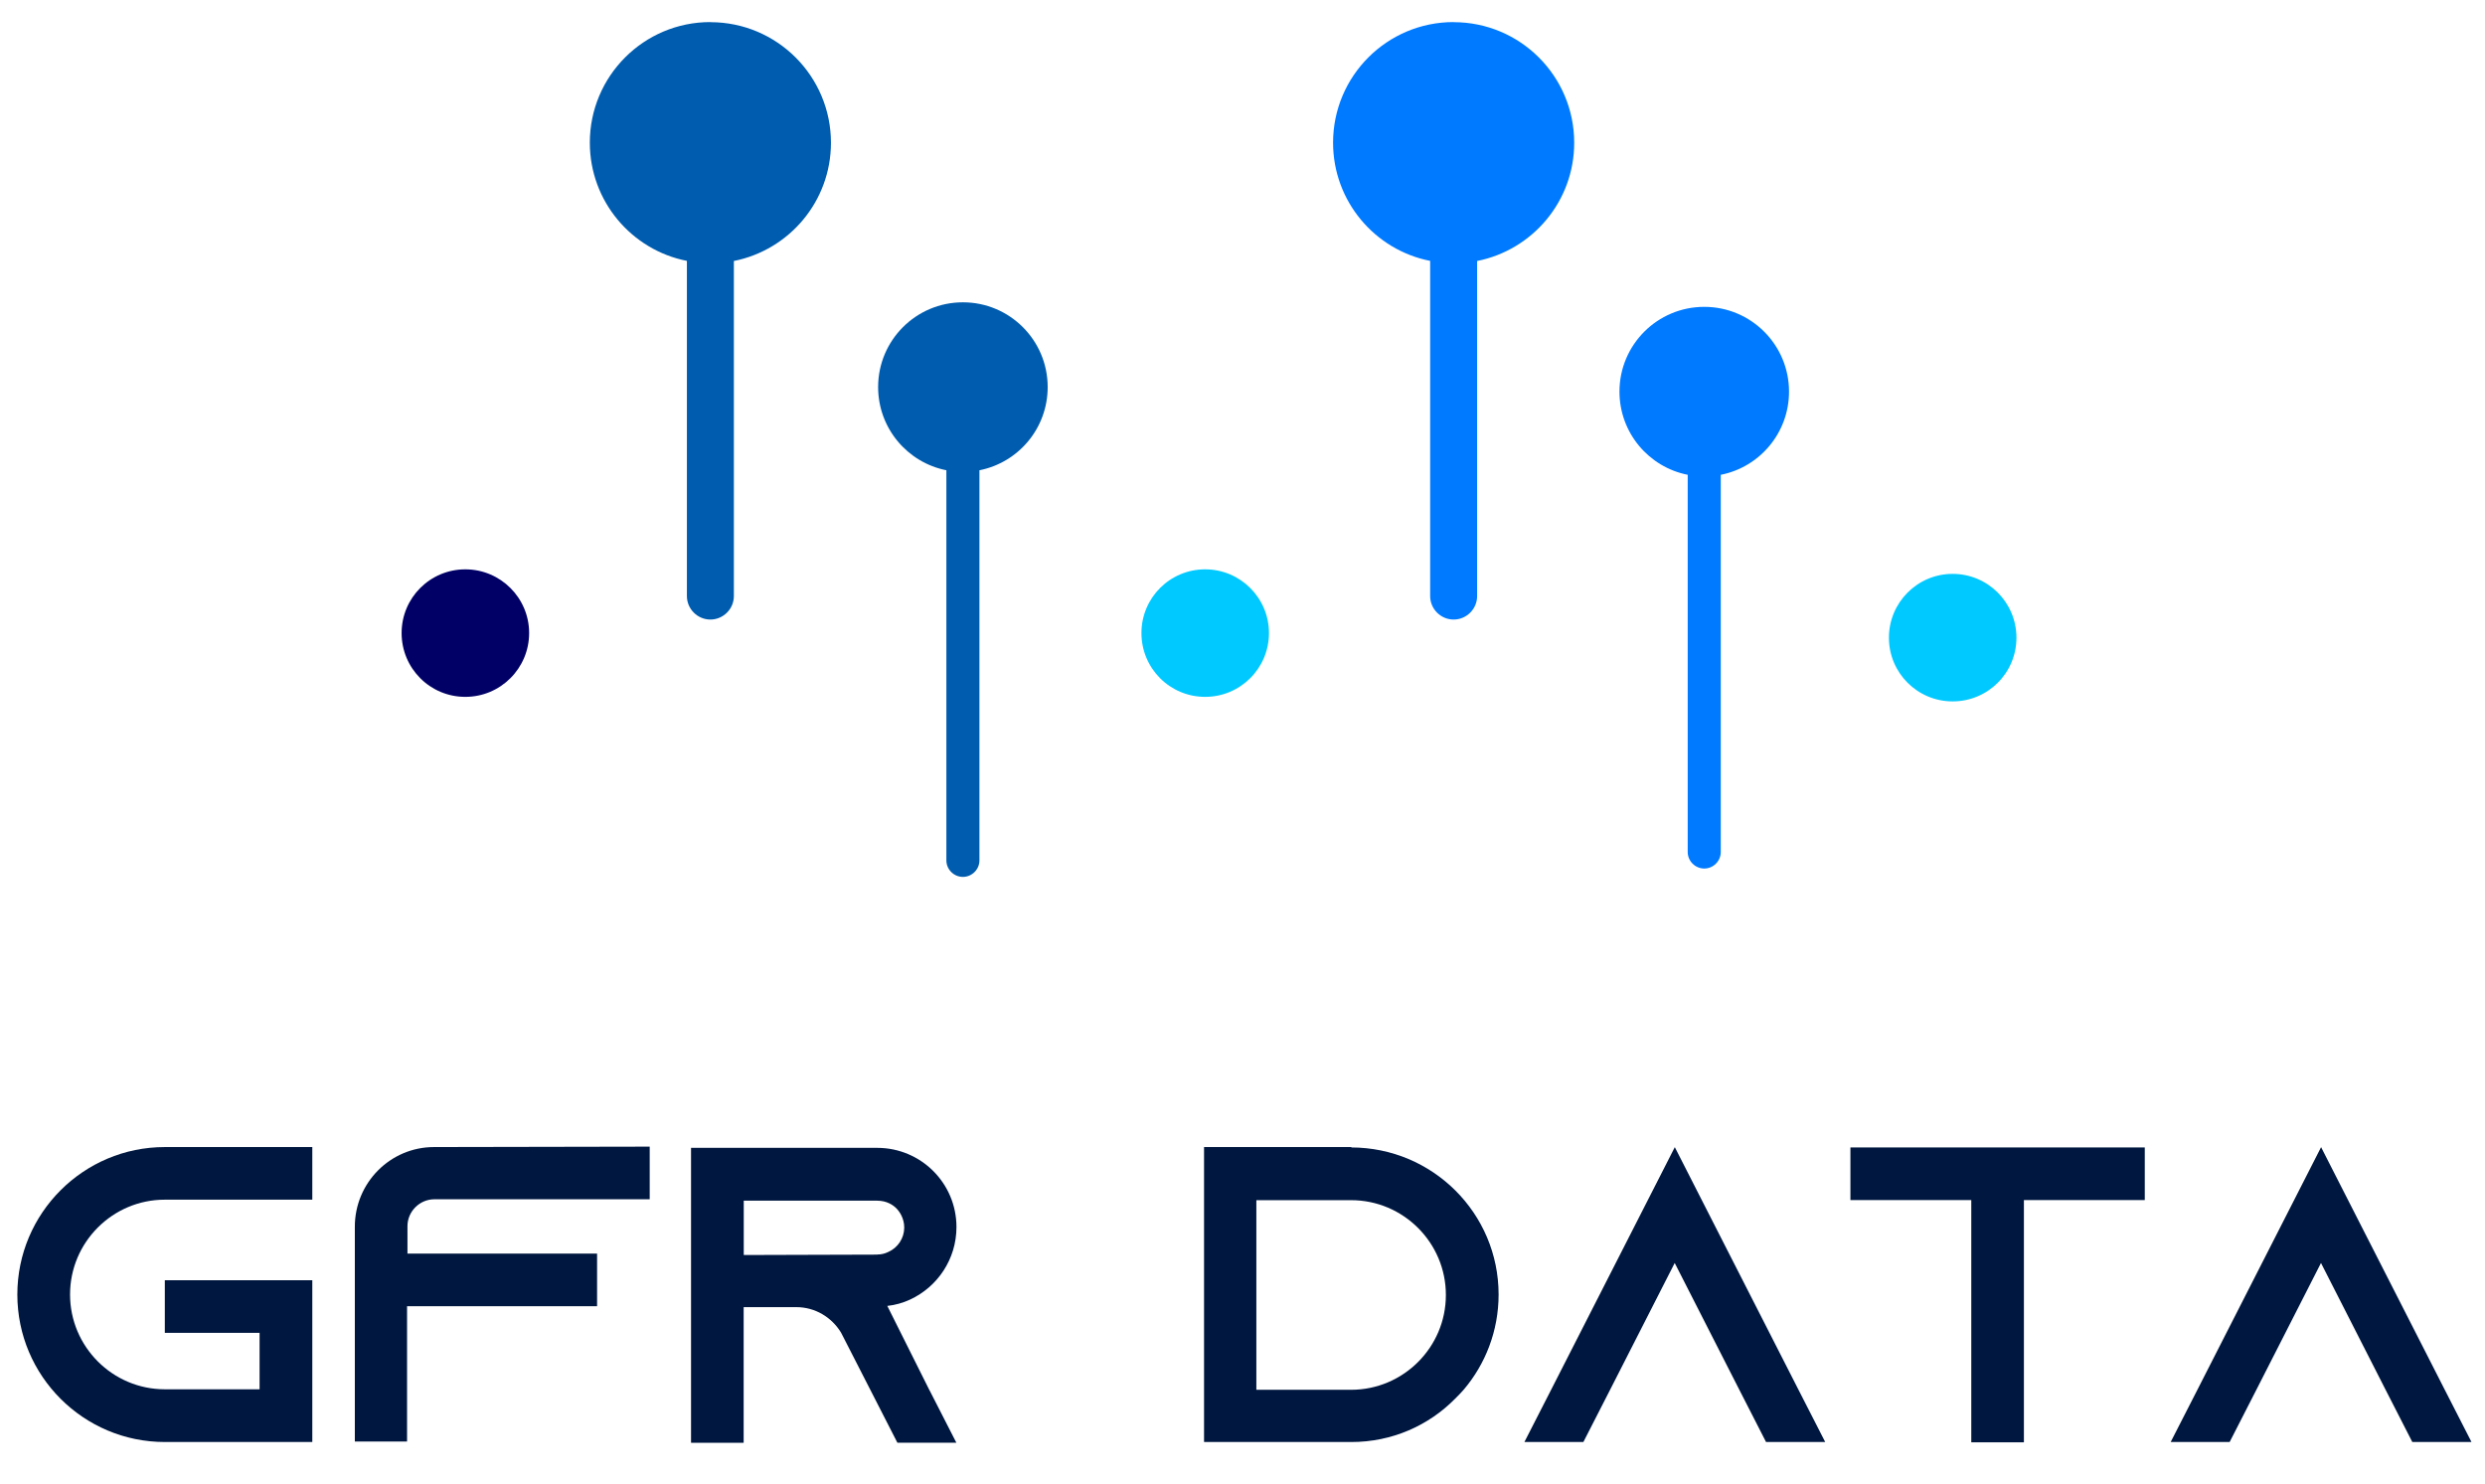 <?xml version="1.0" encoding="UTF-8"?>
<svg id="Capa_1" data-name="Capa 1" xmlns="http://www.w3.org/2000/svg" viewBox="0 0 246.51 147.21">
  <defs>
    <style>
      .cls-1 {
        fill: #005caf;
      }

      .cls-1, .cls-2, .cls-3, .cls-4, .cls-5 {
        stroke-width: 0px;
      }

      .cls-1, .cls-3, .cls-4, .cls-5 {
        fill-rule: evenodd;
      }

      .cls-2 {
        fill: #00173f;
      }

      .cls-3 {
        fill: #00c9ff;
      }

      .cls-4 {
        fill: #006;
      }

      .cls-5 {
        fill: #007aff;
      }
    </style>
  </defs>
  <path class="cls-1" d="M70.47,2.2c6.6,0,11.96,5.35,11.96,11.96,0,5.81-4.14,10.64-9.63,11.73v33.24c0,1.28-1.05,2.33-2.33,2.33s-2.33-1.05-2.33-2.33V25.88c-5.49-1.08-9.63-5.92-9.63-11.73,0-6.6,5.35-11.96,11.96-11.96"/>
  <path class="cls-5" d="M144.2,2.2c6.6,0,11.96,5.35,11.96,11.96,0,5.81-4.14,10.64-9.63,11.73v33.24c0,1.28-1.05,2.33-2.33,2.33s-2.33-1.05-2.33-2.33V25.88c-5.49-1.08-9.63-5.92-9.63-11.73,0-6.6,5.35-11.96,11.96-11.96"/>
  <path class="cls-1" d="M95.52,29.99c4.65,0,8.41,3.77,8.41,8.41,0,4.09-2.91,7.49-6.77,8.25v38.7c0,.9-.74,1.64-1.64,1.64s-1.64-.74-1.64-1.64v-38.7c-3.86-.76-6.77-4.17-6.77-8.25,0-4.65,3.77-8.41,8.41-8.41"/>
  <path class="cls-5" d="M169.06,30.44c4.65,0,8.41,3.77,8.41,8.41,0,4.09-2.91,7.49-6.77,8.25v37.42c0,.9-.74,1.64-1.64,1.64s-1.64-.74-1.64-1.64v-37.42c-3.86-.76-6.77-4.17-6.77-8.25,0-4.65,3.77-8.41,8.41-8.41"/>
  <path class="cls-4" d="M46.16,56.48c3.49,0,6.33,2.83,6.33,6.32s-2.83,6.33-6.33,6.33-6.32-2.83-6.32-6.33,2.83-6.32,6.32-6.32"/>
  <path class="cls-3" d="M119.55,56.48c3.49,0,6.33,2.83,6.33,6.32s-2.83,6.33-6.33,6.33-6.32-2.83-6.32-6.33,2.83-6.32,6.32-6.32"/>
  <path class="cls-3" d="M193.7,56.93c3.49,0,6.33,2.83,6.33,6.33s-2.83,6.32-6.33,6.32-6.32-2.83-6.32-6.32,2.83-6.33,6.32-6.33"/>
  <g>
    <path class="cls-2" d="M6.95,128.42c0,5.18,4.22,9.4,9.4,9.4h9.4v-5.6h-9.4v-5.22h14.63v16.05h-14.63c-8.07,0-14.63-6.56-14.63-14.63s6.56-14.63,14.63-14.63h14.63v5.22h-14.63c-5.18,0-9.4,4.22-9.4,9.4Z"/>
    <path class="cls-2" d="M64.45,113.75v5.22h-21.36c-1.46,0-2.67,1.21-2.67,2.67v2.72h18.81v5.22h-18.85v13.42h-5.18v-21.31c0-4.35,3.51-7.9,7.86-7.9l21.4-.04Z"/>
    <path class="cls-2" d="M92.2,137.9l2.67,5.22h-5.85l-2.67-5.22-2.8-5.47-.13-.25c-.92-1.5-2.55-2.51-4.43-2.51h-5.22v13.46h-5.22v-29.26h18.47c2.17,0,4.14.88,5.56,2.3,1.42,1.42,2.3,3.38,2.3,5.56,0,3.18-1.88,5.93-4.6,7.19-.71.33-1.46.54-2.26.63l4.18,8.36ZM87.02,124.45c.38,0,.75-.08,1.09-.25.96-.42,1.59-1.38,1.59-2.42,0-.96-.5-1.63-.79-1.92-.33-.33-.96-.75-1.88-.75h-13.25v5.39l13.25-.04Z"/>
    <path class="cls-2" d="M134.03,113.83c8.07,0,14.63,6.52,14.63,14.59,0,3.59-1.3,6.9-3.47,9.45-.25.29-.54.58-.84.88-2.63,2.67-6.27,4.3-10.28,4.3h-14.63v-29.26h14.63l-.04.04ZM143.43,128.46c0-5.18-4.22-9.4-9.4-9.4h-9.4v18.81h9.4c5.18,0,9.4-4.22,9.4-9.4Z"/>
    <path class="cls-2" d="M181.04,143.05h-5.85l-2.67-5.22-6.39-12.54-6.39,12.54-2.67,5.22h-5.85l2.67-5.22,12.25-24.03,12.25,24.03,2.67,5.22Z"/>
    <path class="cls-2" d="M212.76,113.83v5.22h-11.99v24.03h-5.22v-24.03h-11.99v-5.22h29.21Z"/>
    <path class="cls-2" d="M245.15,143.05h-5.85l-2.67-5.22-6.39-12.54-6.39,12.54-2.67,5.22h-5.85l2.67-5.22,12.25-24.03,12.25,24.03,2.67,5.22Z"/>
  </g>
</svg>